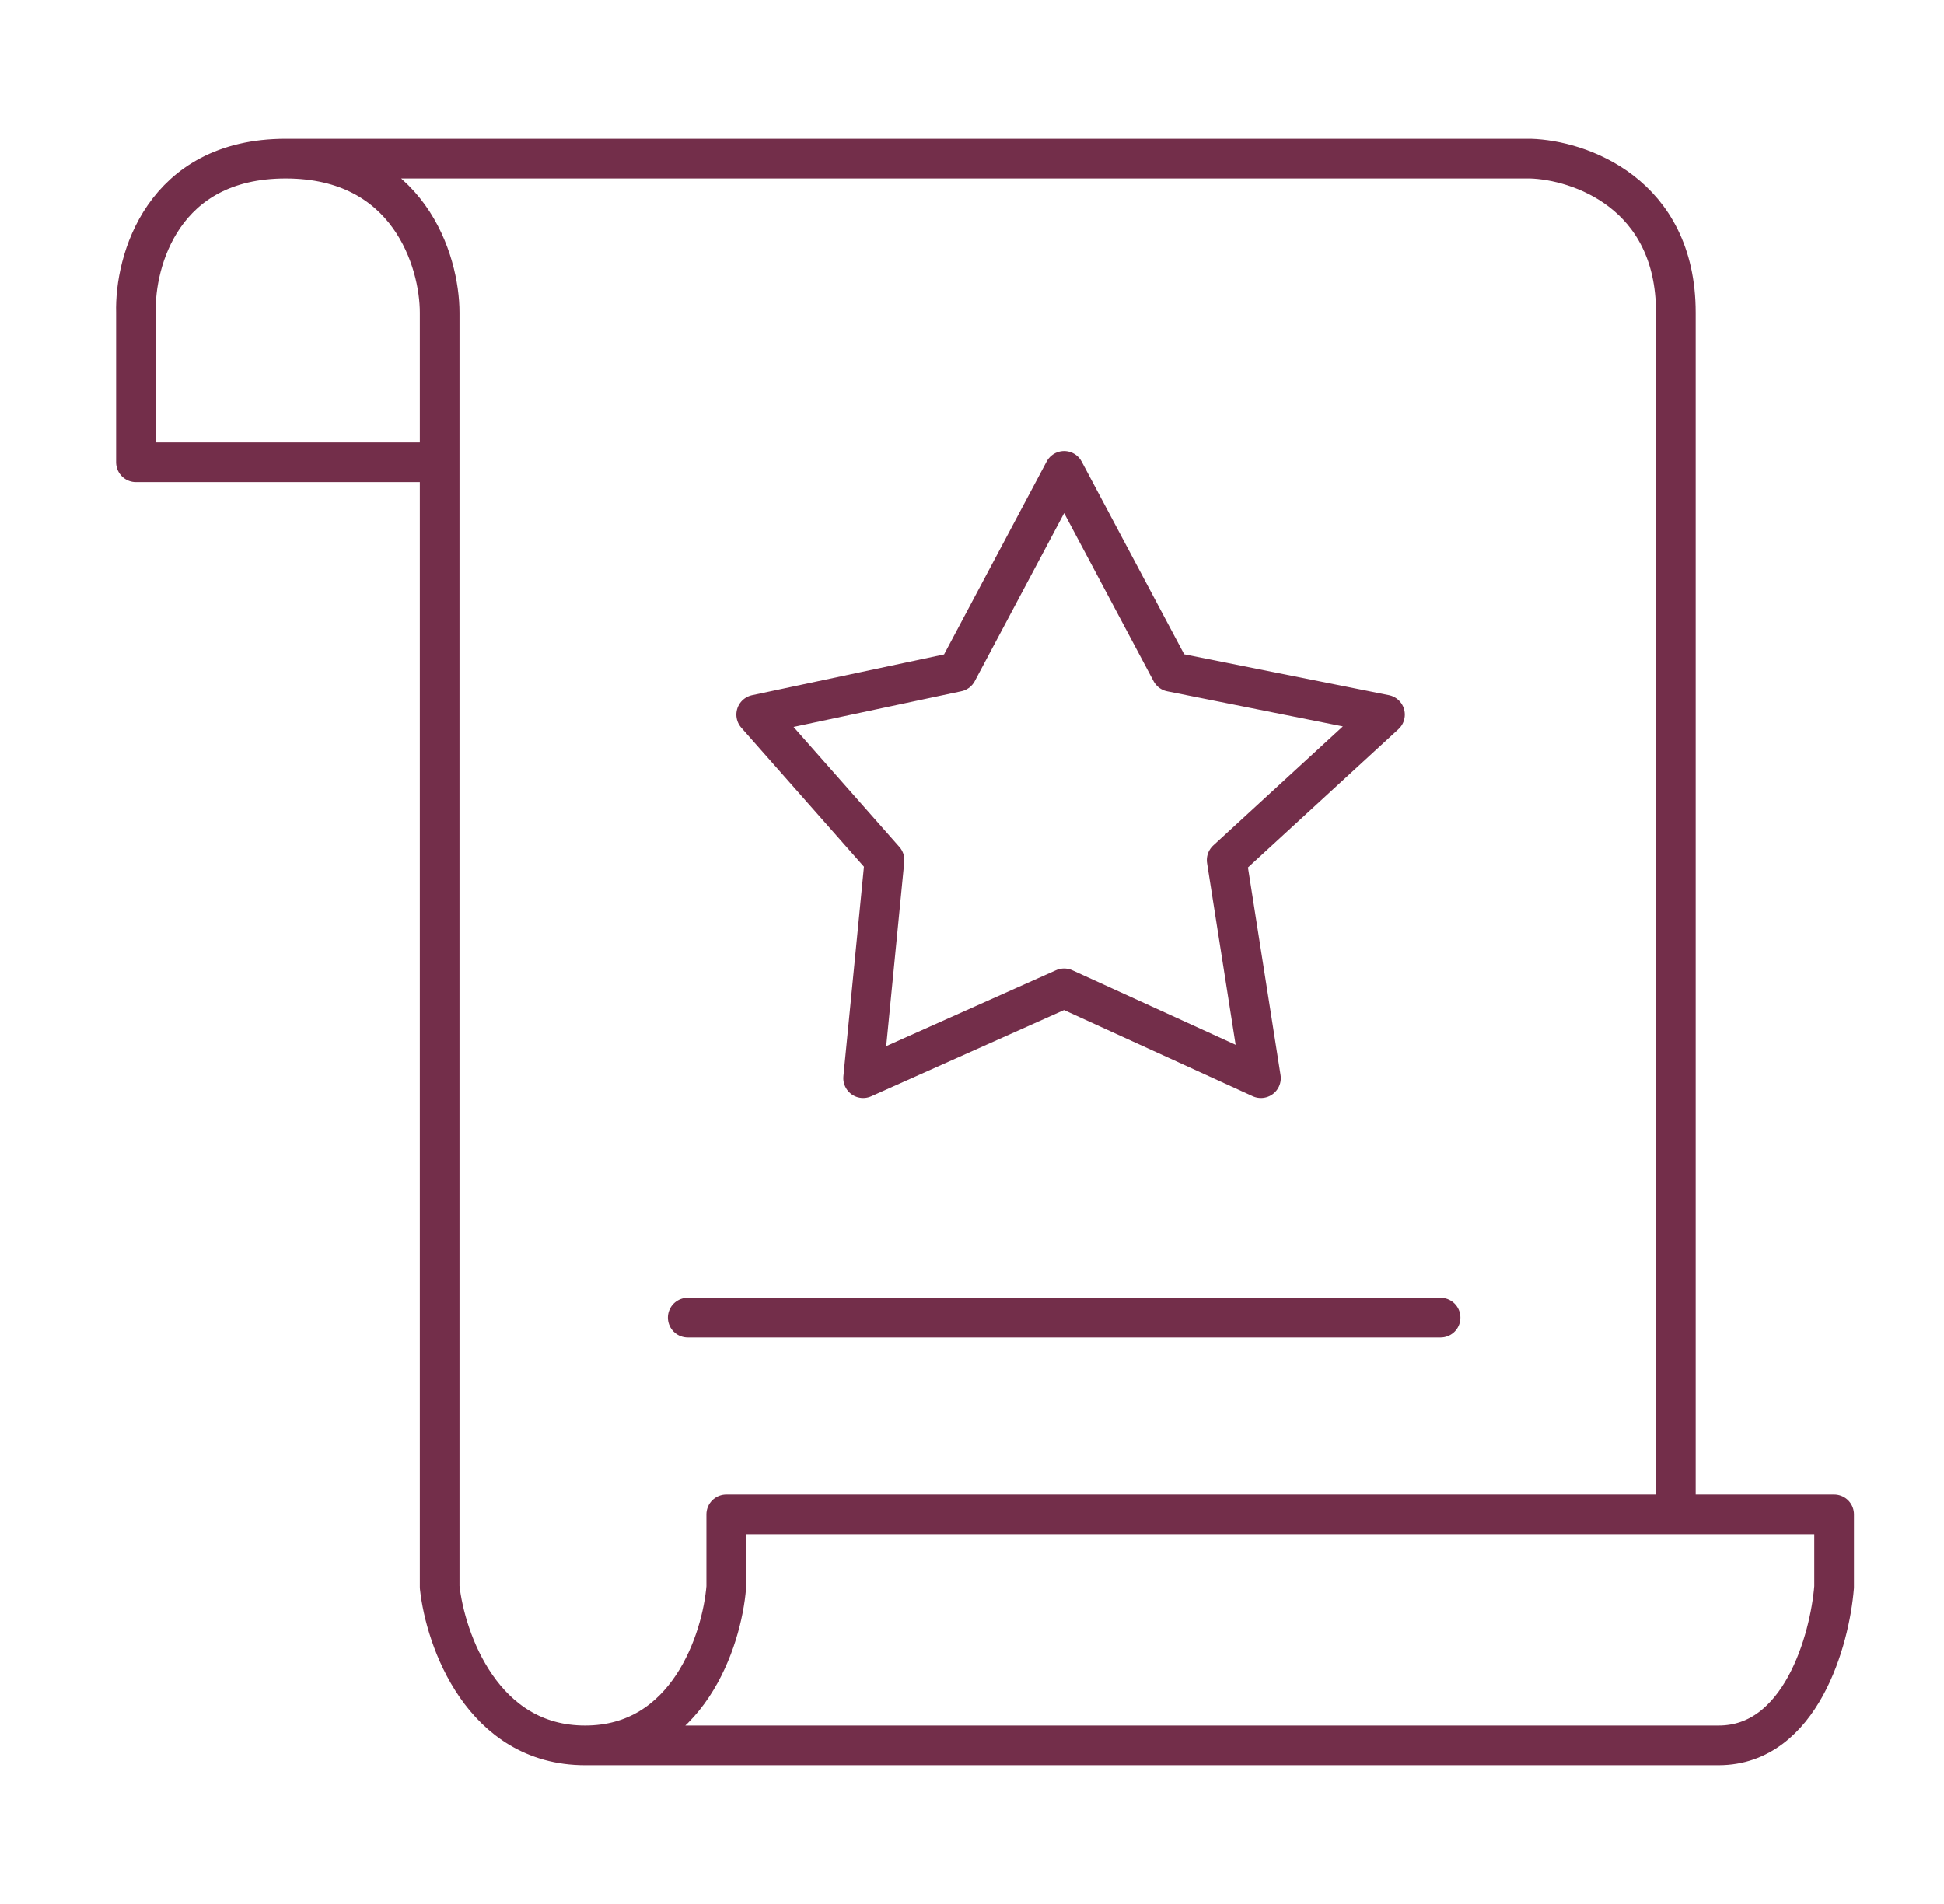 <svg xmlns="http://www.w3.org/2000/svg" fill="none" viewBox="0 0 49 48" height="48" width="49">
<path stroke-linejoin="round" stroke-linecap="round" stroke="#732E4A" d="M11.082 11.655H3.427V7.881C3.391 6.588 4.096 4 7.201 4M7.201 4C10.306 4 11.082 6.588 11.082 7.881V40.011C11.226 41.34 12.16 44 14.748 44M7.201 4H38.575C39.797 4.036 42.241 4.863 42.241 7.881C42.241 10.9 42.241 29.337 42.241 38.178M14.748 44C17.335 44 18.198 41.34 18.306 40.011V38.178H42.241M14.748 44C23.409 44 41.249 44 43.319 44C45.389 44 46.123 41.34 46.23 40.011V38.178H42.241M36.311 33.218H17.335"></path>
<path stroke-linejoin="round" stroke-linecap="round" stroke="#732E4A" d="M22.295 21.682L19.061 18.016L24.128 16.938L26.823 11.871L29.519 16.938L34.91 18.016L30.92 21.682L31.783 27.181L26.823 24.916L21.756 27.181L22.295 21.682Z"></path>
</svg>
